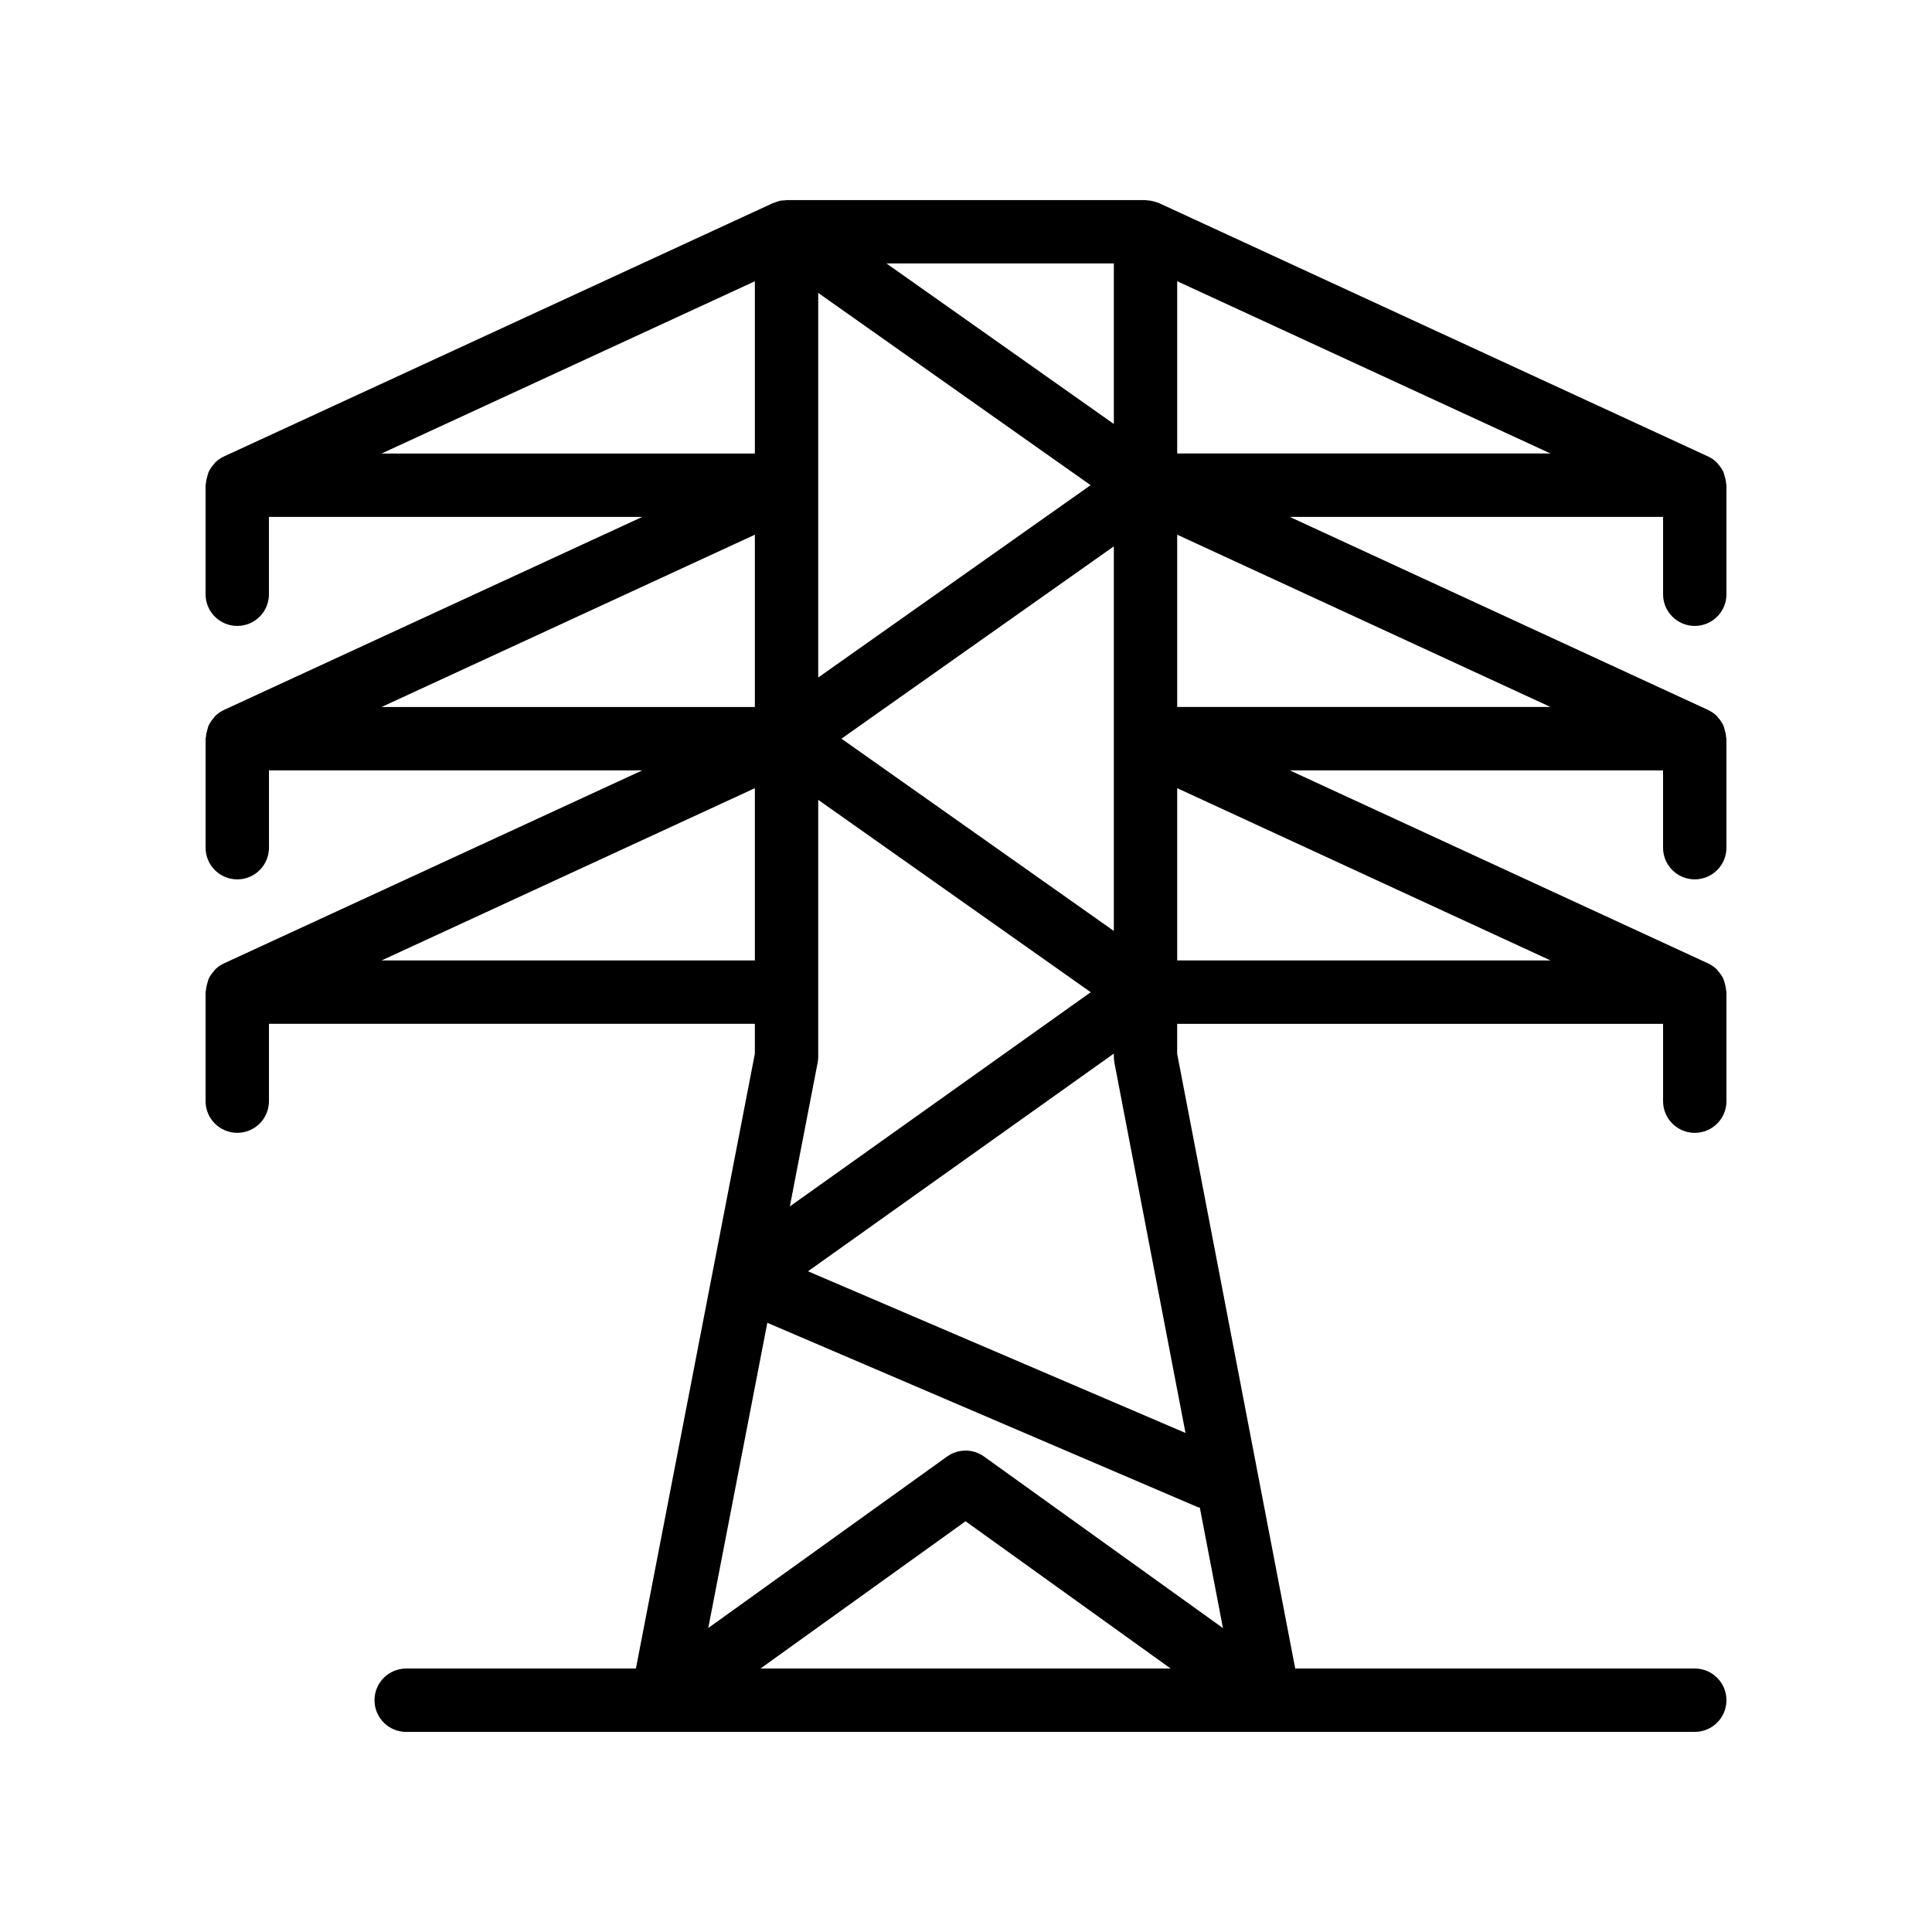 <?xml version="1.0" encoding="UTF-8"?>
<!-- Uploaded to: ICON Repo, www.iconrepo.com, Generator: ICON Repo Mixer Tools -->
<svg fill="#000000" width="800px" height="800px" version="1.1" viewBox="144 144 512 512" xmlns="http://www.w3.org/2000/svg">
 <path d="m200.97 400.96c-0.109 0.109-0.164 0.254-0.266 0.367-0.578 0.641-1.07 1.34-1.426 2.117-0.141 0.309-0.191 0.645-0.293 0.969-0.211 0.664-0.371 1.328-0.41 2.039-0.016 0.164-0.098 0.305-0.098 0.469v28.891c0 4.641 3.754 8.398 8.398 8.398 4.641 0 8.398-3.754 8.398-8.398v-20.492h128.77v7.914l-11.246 58.152c0 0.004 0 0.008-0.004 0.012l-20.273 104.78h-60.875c-4.641 0-8.398 3.754-8.398 8.398 0 4.641 3.754 8.398 8.398 8.398l341.48-0.004c4.641 0 8.398-3.754 8.398-8.398 0-4.641-3.754-8.398-8.398-8.398l-105.88 0.004-31.285-162.93v-7.922h128.77v20.492c0 4.641 3.754 8.398 8.398 8.398 4.641 0 8.398-3.754 8.398-8.398v-28.891c0-0.168-0.086-0.305-0.094-0.469-0.039-0.707-0.199-1.371-0.41-2.035-0.105-0.328-0.152-0.668-0.297-0.977-0.355-0.777-0.848-1.473-1.426-2.113-0.102-0.113-0.16-0.262-0.266-0.367-0.68-0.672-1.477-1.242-2.387-1.664l-110.84-51.145h98.918v20.484c0 4.641 3.754 8.398 8.398 8.398 4.641 0 8.398-3.754 8.398-8.398v-28.879c0-0.168-0.086-0.305-0.094-0.469-0.039-0.707-0.199-1.371-0.41-2.035-0.105-0.328-0.152-0.668-0.297-0.977-0.355-0.777-0.848-1.473-1.426-2.113-0.102-0.113-0.16-0.262-0.266-0.367-0.68-0.672-1.477-1.242-2.387-1.664l-110.84-51.152h98.926v20.492c0 4.641 3.754 8.398 8.398 8.398 4.641 0 8.398-3.754 8.398-8.398v-28.891c0-0.168-0.086-0.305-0.094-0.469-0.039-0.707-0.199-1.371-0.41-2.035-0.105-0.328-0.152-0.668-0.297-0.977-0.355-0.777-0.848-1.473-1.426-2.113-0.102-0.113-0.16-0.262-0.266-0.367-0.68-0.672-1.477-1.242-2.387-1.664l-145.56-67.168c-0.051-0.023-0.105-0.027-0.152-0.047-0.125-0.055-0.262-0.074-0.391-0.125-0.852-0.324-1.73-0.492-2.621-0.527-0.121-0.004-0.227-0.07-0.352-0.07h-95.141c-0.125 0-0.227 0.066-0.352 0.07-0.336 0.016-0.668 0-1 0.055-0.031 0.004-0.062 0-0.098 0.004-0.52 0.09-1.023 0.277-1.523 0.469-0.129 0.051-0.266 0.066-0.391 0.121-0.051 0.023-0.105 0.027-0.152 0.047l-145.56 67.172c-0.91 0.422-1.707 0.992-2.387 1.664-0.109 0.109-0.164 0.254-0.266 0.367-0.578 0.641-1.07 1.34-1.426 2.117-0.141 0.309-0.191 0.645-0.293 0.969-0.211 0.664-0.371 1.328-0.41 2.039-0.016 0.164-0.098 0.305-0.098 0.469v28.891c0 4.641 3.754 8.398 8.398 8.398 4.641 0 8.398-3.754 8.398-8.398v-20.492h98.926l-110.84 51.152c-0.91 0.422-1.707 0.992-2.387 1.664-0.109 0.109-0.164 0.254-0.266 0.367-0.578 0.641-1.07 1.34-1.426 2.117-0.141 0.309-0.191 0.645-0.293 0.969-0.211 0.664-0.371 1.328-0.41 2.039-0.016 0.164-0.098 0.301-0.098 0.469v28.879c0 4.641 3.754 8.398 8.398 8.398 4.641 0 8.398-3.754 8.398-8.398v-20.484h98.922l-110.84 51.145c-0.914 0.422-1.715 0.992-2.391 1.664zm255-182.43 98.926 45.648h-98.926zm0 67.168 98.926 45.656h-98.926zm0 67.176 98.926 45.648h-98.926zm-110.43 233.3 54.344-39.023 54.344 39.023zm112.63-62.426-100.04-42.844 81.051-57.695v0.828c0 0.531 0.051 1.059 0.148 1.582zm-91.176-183.99 72.184-50.969v101.92zm72.188-125.95v42.555l-60.277-42.555zm-78.344 58.77v-50.953l72.184 50.953-72.184 50.969zm-0.156 153.05c0.105-0.523 0.156-1.059 0.156-1.59v-68.07l72.219 50.98-79.742 56.77zm100.76 117.79c0.172 0.074 0.352 0.047 0.523 0.109l6.133 31.938-63.32-45.469c-1.461-1.051-3.18-1.574-4.894-1.574s-3.438 0.523-4.894 1.574l-63.289 45.445 15.648-80.887zm-216.32-279.23 98.926-45.648v45.648zm0 67.172 98.926-45.656v45.656zm98.926 21.52v45.648h-98.926z"/>
</svg>